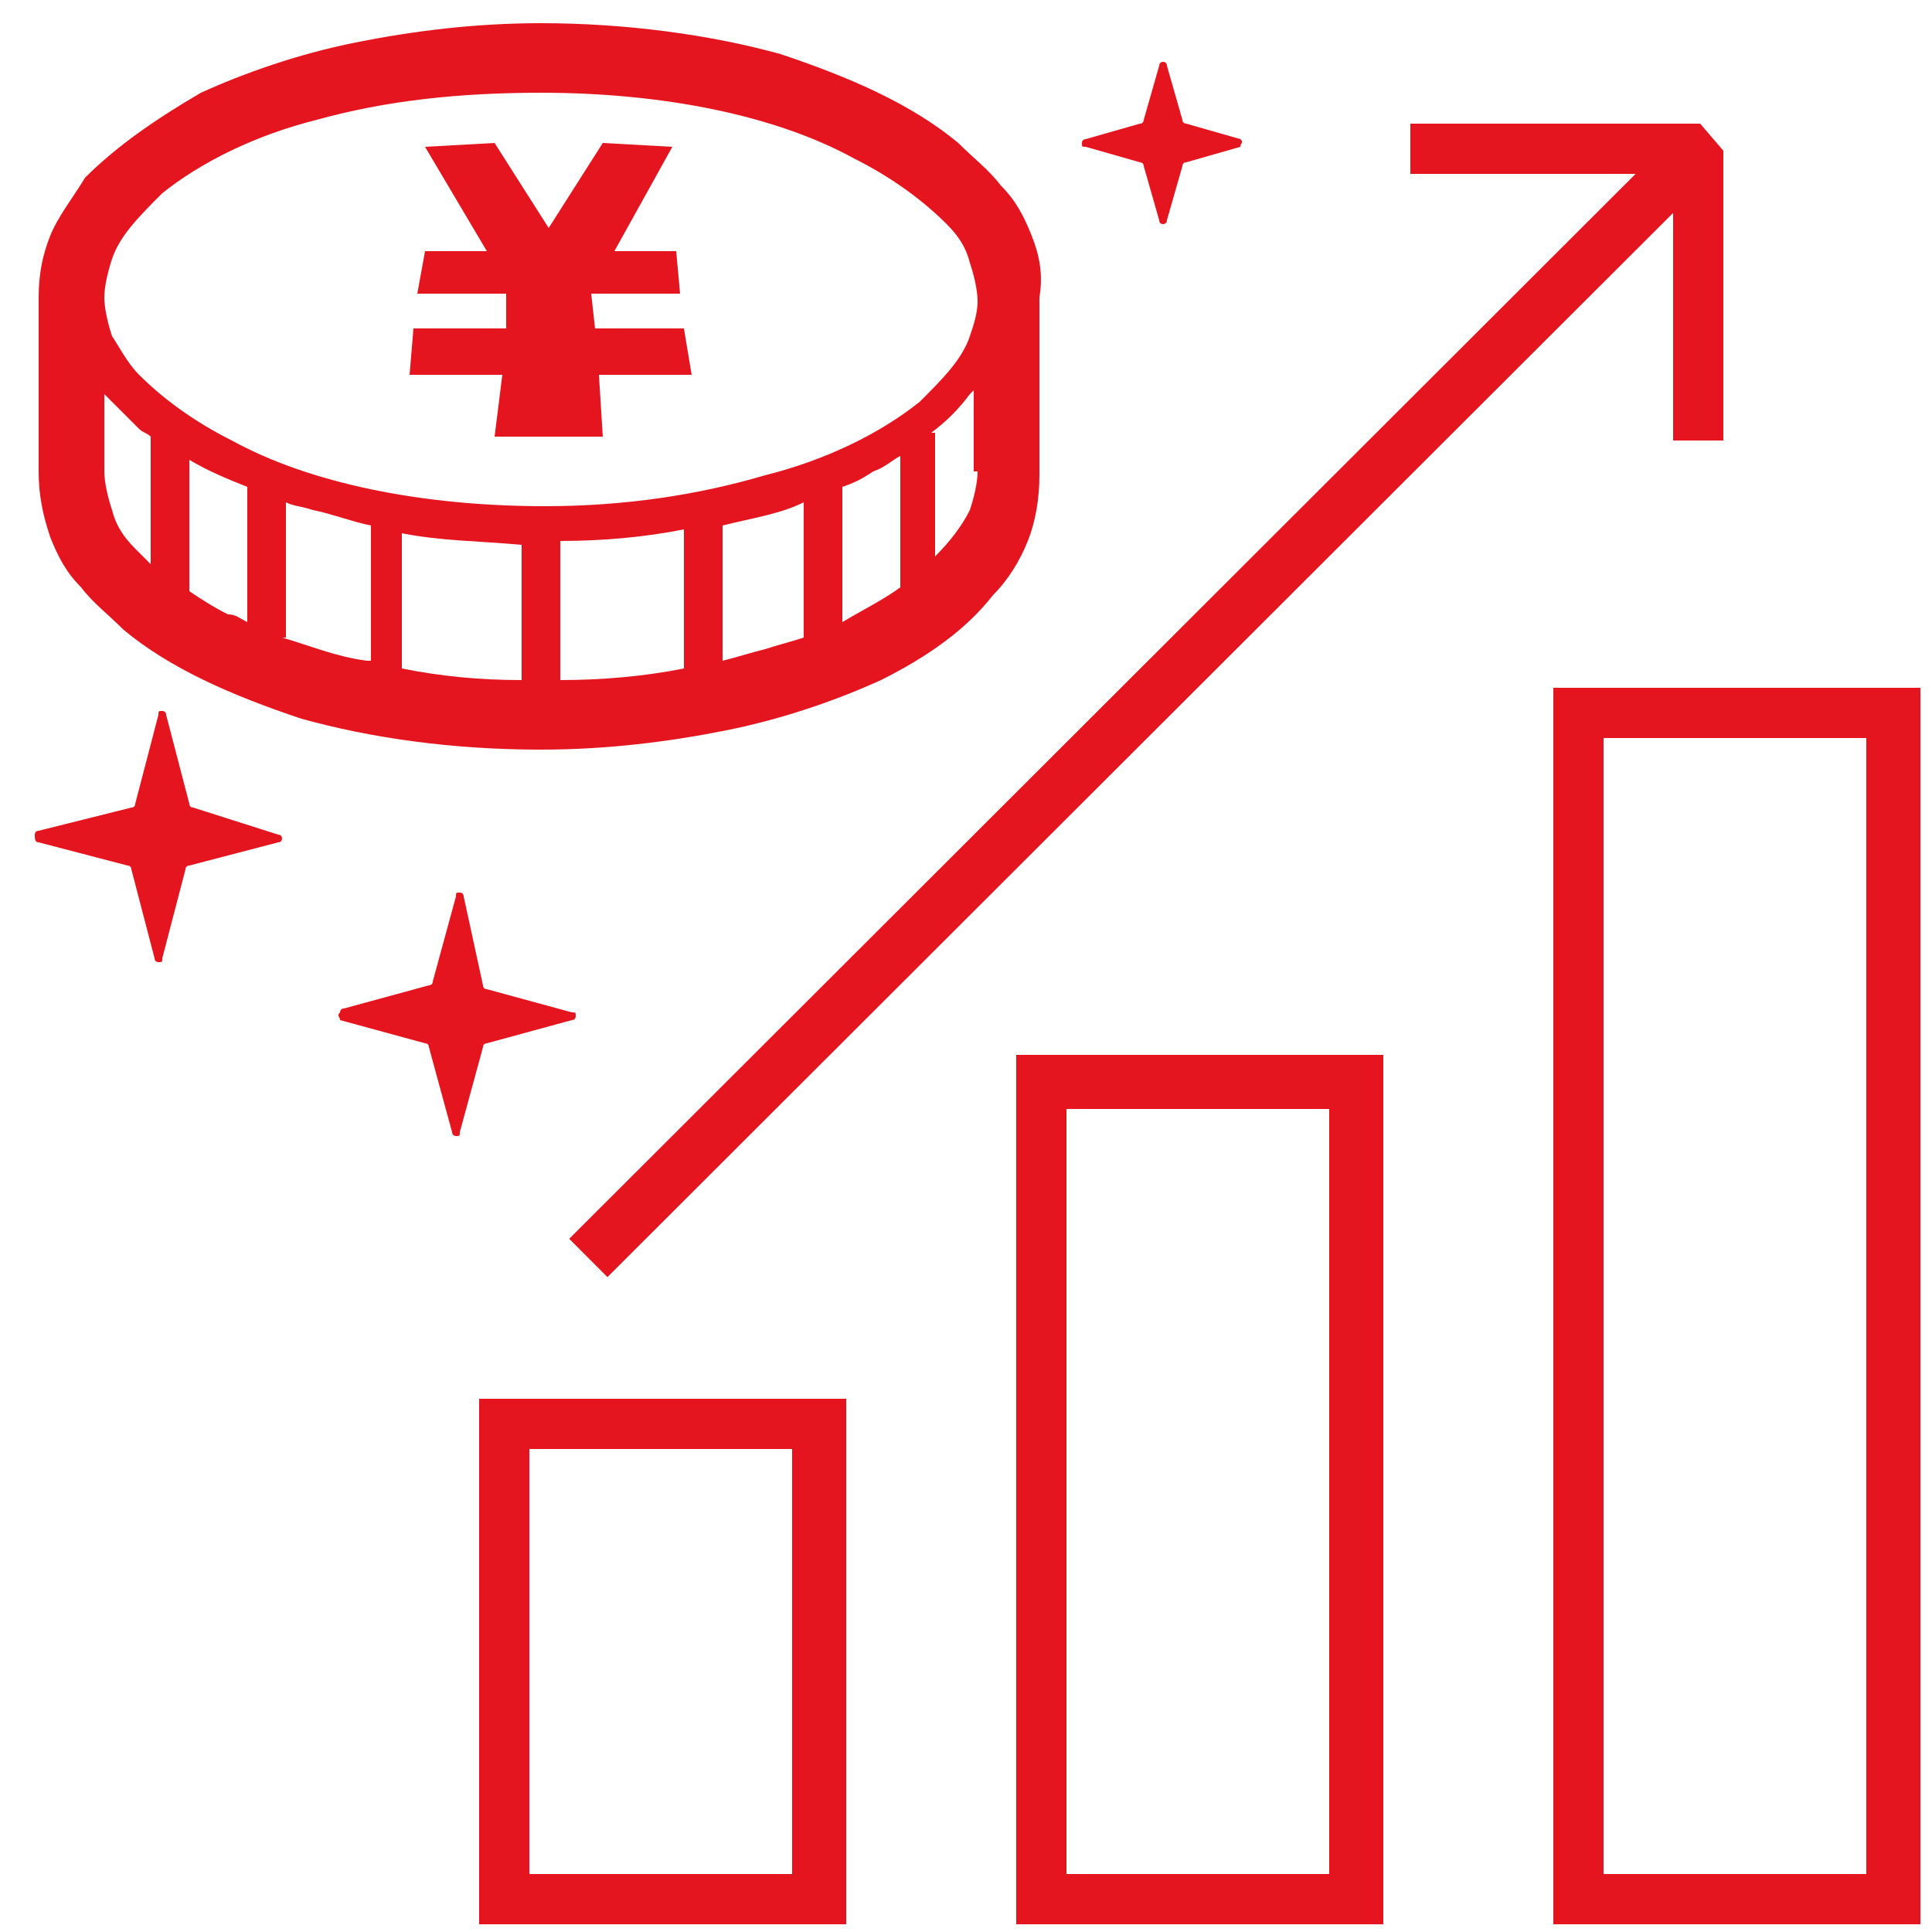 <?xml version="1.0" encoding="utf-8"?>
<!-- Generator: Adobe Illustrator 25.2.3, SVG Export Plug-In . SVG Version: 6.00 Build 0)  -->
<svg version="1.1" id="レイヤー_1" xmlns="http://www.w3.org/2000/svg" xmlns:xlink="http://www.w3.org/1999/xlink" x="0px"
	 y="0px" width="50px" height="50px" viewBox="0 0 50 50" style="enable-background:new 0 0 50 50;" xml:space="preserve">
<style type="text/css">
	.st0{fill:#E5151F;}
</style>
<path class="st0" d="M21.9,49.8h-9.5V36.2h9.5V49.8z M13.7,48.5h6.8V37.5h-6.8V48.5z"/>
<path class="st0" d="M49.7,49.8h-9.5v-32h9.5V49.8z M41.5,48.5h6.8V19.1h-6.8V48.5z"/>
<path class="st0" d="M35.8,49.8h-9.5V27.3h9.5V49.8z M27.6,48.5h6.8V28.7h-6.8V48.5z"/>
<g>
	<rect x="9.3" y="17.5" transform="matrix(0.708 -0.707 0.707 0.708 -4.226 26.245)" class="st0" width="40.6" height="1.4"/>
	<polygon class="st0" points="44.6,11.4 43.3,11.4 43.3,4.5 36.5,4.5 36.5,3.2 44,3.2 44.6,3.9 	"/>
</g>
<g>
	<path class="st0" d="M8.8,26.4l2.2,0.6c0.1,0,0.1,0.1,0.1,0.1l0.6,2.2c0,0.1,0.1,0.1,0.1,0.1c0.1,0,0.1,0,0.1-0.1l0.6-2.2
		c0-0.1,0.1-0.1,0.1-0.1l2.2-0.6c0.1,0,0.1-0.1,0.1-0.1c0-0.1,0-0.1-0.1-0.1l-2.2-0.6c-0.1,0-0.1-0.1-0.1-0.1L12,23.2
		c0-0.1-0.1-0.1-0.1-0.1c-0.1,0-0.1,0-0.1,0.1l-0.6,2.2c0,0.1-0.1,0.1-0.1,0.1l-2.2,0.6c-0.1,0-0.1,0.1-0.1,0.1
		C8.7,26.3,8.8,26.3,8.8,26.4z"/>
	<path class="st0" d="M32.1,3.6l-1.4-0.4c0,0-0.1,0-0.1-0.1l-0.4-1.4c0,0,0-0.1-0.1-0.1c0,0-0.1,0-0.1,0.1l-0.4,1.4
		c0,0,0,0.1-0.1,0.1l-1.4,0.4c0,0-0.1,0-0.1,0.1s0,0.1,0.1,0.1l1.4,0.4c0,0,0.1,0,0.1,0.1L30,5.7c0,0,0,0.1,0.1,0.1
		c0,0,0.1,0,0.1-0.1l0.4-1.4c0,0,0-0.1,0.1-0.1l1.4-0.4C32.1,3.7,32.2,3.7,32.1,3.6C32.2,3.6,32.1,3.6,32.1,3.6z"/>
	<path class="st0" d="M1,21.8l2.3,0.6c0.1,0,0.1,0.1,0.1,0.1L4,24.8c0,0.1,0.1,0.1,0.1,0.1c0.1,0,0.1,0,0.1-0.1l0.6-2.3
		c0-0.1,0.1-0.1,0.1-0.1l2.3-0.6c0.1,0,0.1-0.1,0.1-0.1s0-0.1-0.1-0.1L5,20.9c-0.1,0-0.1-0.1-0.1-0.1l-0.6-2.3
		c0-0.1-0.1-0.1-0.1-0.1c-0.1,0-0.1,0-0.1,0.1l-0.6,2.3c0,0.1-0.1,0.1-0.1,0.1L1,21.5c-0.1,0-0.1,0.1-0.1,0.1
		C0.9,21.7,0.9,21.8,1,21.8z"/>
	<polygon class="st0" points="17.7,8.5 15.4,8.5 15.3,7.6 17.6,7.6 17.5,6.5 15.9,6.5 17.4,3.8 15.6,3.7 14.2,5.9 12.8,3.7 11,3.8 
		12.6,6.5 11,6.5 10.8,7.6 13.1,7.6 13.1,8.5 10.7,8.5 10.6,9.7 13,9.7 12.8,11.3 13,11.3 14.2,11.3 14.3,11.3 15.4,11.3 15.6,11.3 
		15.5,9.7 17.9,9.7 	"/>
	<path class="st0" d="M26.7,6.1c-0.2-0.5-0.4-0.9-0.8-1.3c-0.3-0.4-0.7-0.7-1.1-1.1l0,0l0,0c-1.2-1-2.8-1.7-4.6-2.3h0
		c-1.8-0.5-4-0.8-6.2-0.8c-1.7,0-3.3,0.2-4.8,0.5c-1.5,0.3-2.9,0.8-4,1.3l0,0C4,3.1,3,3.8,2.2,4.6l0,0l0,0C1.9,5.1,1.5,5.6,1.3,6.1
		C1.1,6.6,1,7.1,1,7.7v4.5c0,0.6,0.1,1.1,0.3,1.7c0.2,0.5,0.4,0.9,0.8,1.3c0.3,0.4,0.7,0.7,1.1,1.1l0,0c1.2,1,2.8,1.7,4.6,2.3l0,0
		l0.1,0l-0.1,0c1.8,0.5,3.9,0.8,6.2,0.8h0c1.7,0,3.3-0.2,4.8-0.5c1.5-0.3,2.9-0.8,4-1.3l0,0c1.2-0.6,2.2-1.3,2.9-2.2l0,0
		c0.4-0.4,0.7-0.9,0.9-1.4l0,0l0,0c0.2-0.5,0.3-1.1,0.3-1.7V7.7C27,7.1,26.9,6.6,26.7,6.1z M3.9,14.6c-0.1-0.1-0.3-0.3-0.4-0.4
		c-0.3-0.3-0.5-0.6-0.6-1c-0.1-0.3-0.2-0.7-0.2-1v-2c0.3,0.3,0.6,0.6,0.9,0.9c0.1,0.1,0.2,0.1,0.3,0.2V14.6z M6.4,16.1
		c-0.2-0.1-0.3-0.2-0.5-0.2c-0.4-0.2-0.7-0.4-1-0.6v-3.4c0.5,0.3,1,0.5,1.5,0.7C6.4,12.7,6.4,16.1,6.4,16.1z M9.5,17.1
		C8.7,17,8,16.7,7.3,16.5h0.1V13c0.2,0.1,0.4,0.1,0.7,0.2c0.5,0.1,1,0.3,1.5,0.4V17.1z M13.5,17.6c-1.1,0-2.1-0.1-3.1-0.3v-3.5
		c1,0.2,2,0.2,3.1,0.3V17.6z M17.7,17.3c-1,0.2-2.1,0.3-3.2,0.3V14c1.1,0,2.2-0.1,3.2-0.3V17.3z M20.8,16.5c-0.3,0.1-0.7,0.2-1,0.3
		c-0.4,0.1-0.7,0.2-1.1,0.3v-3.5c0.8-0.2,1.5-0.3,2.1-0.6V16.5z M23.3,15.2c-0.4,0.3-1,0.6-1.5,0.9v-3.5c0.3-0.1,0.5-0.2,0.8-0.4
		c0.3-0.1,0.5-0.3,0.7-0.4V15.2z M25.3,12.2c0,0.3-0.1,0.7-0.2,1c-0.2,0.4-0.5,0.8-0.9,1.2v-3.2h-0.1c0.4-0.3,0.7-0.6,1-1
		c0,0,0.1-0.1,0.1-0.1V12.2L25.3,12.2z M25.1,8.7c-0.2,0.6-0.7,1.1-1.3,1.7c-1,0.8-2.4,1.5-4,1.9c-1.7,0.5-3.6,0.8-5.7,0.8
		c-3.2,0-6.1-0.6-8.1-1.7c-1-0.5-1.8-1.1-2.4-1.7C3.3,9.4,3.1,9,2.9,8.7c-0.1-0.3-0.2-0.7-0.2-1c0-0.3,0.1-0.7,0.2-1
		c0.2-0.6,0.7-1.1,1.3-1.7c1-0.8,2.4-1.5,4-1.9C10,2.6,11.9,2.4,14,2.4c3.2,0,6.1,0.6,8.1,1.7c1,0.5,1.8,1.1,2.4,1.7
		c0.3,0.3,0.5,0.6,0.6,1c0.1,0.3,0.2,0.7,0.2,1S25.2,8.4,25.1,8.7z"/>
</g>
</svg>
